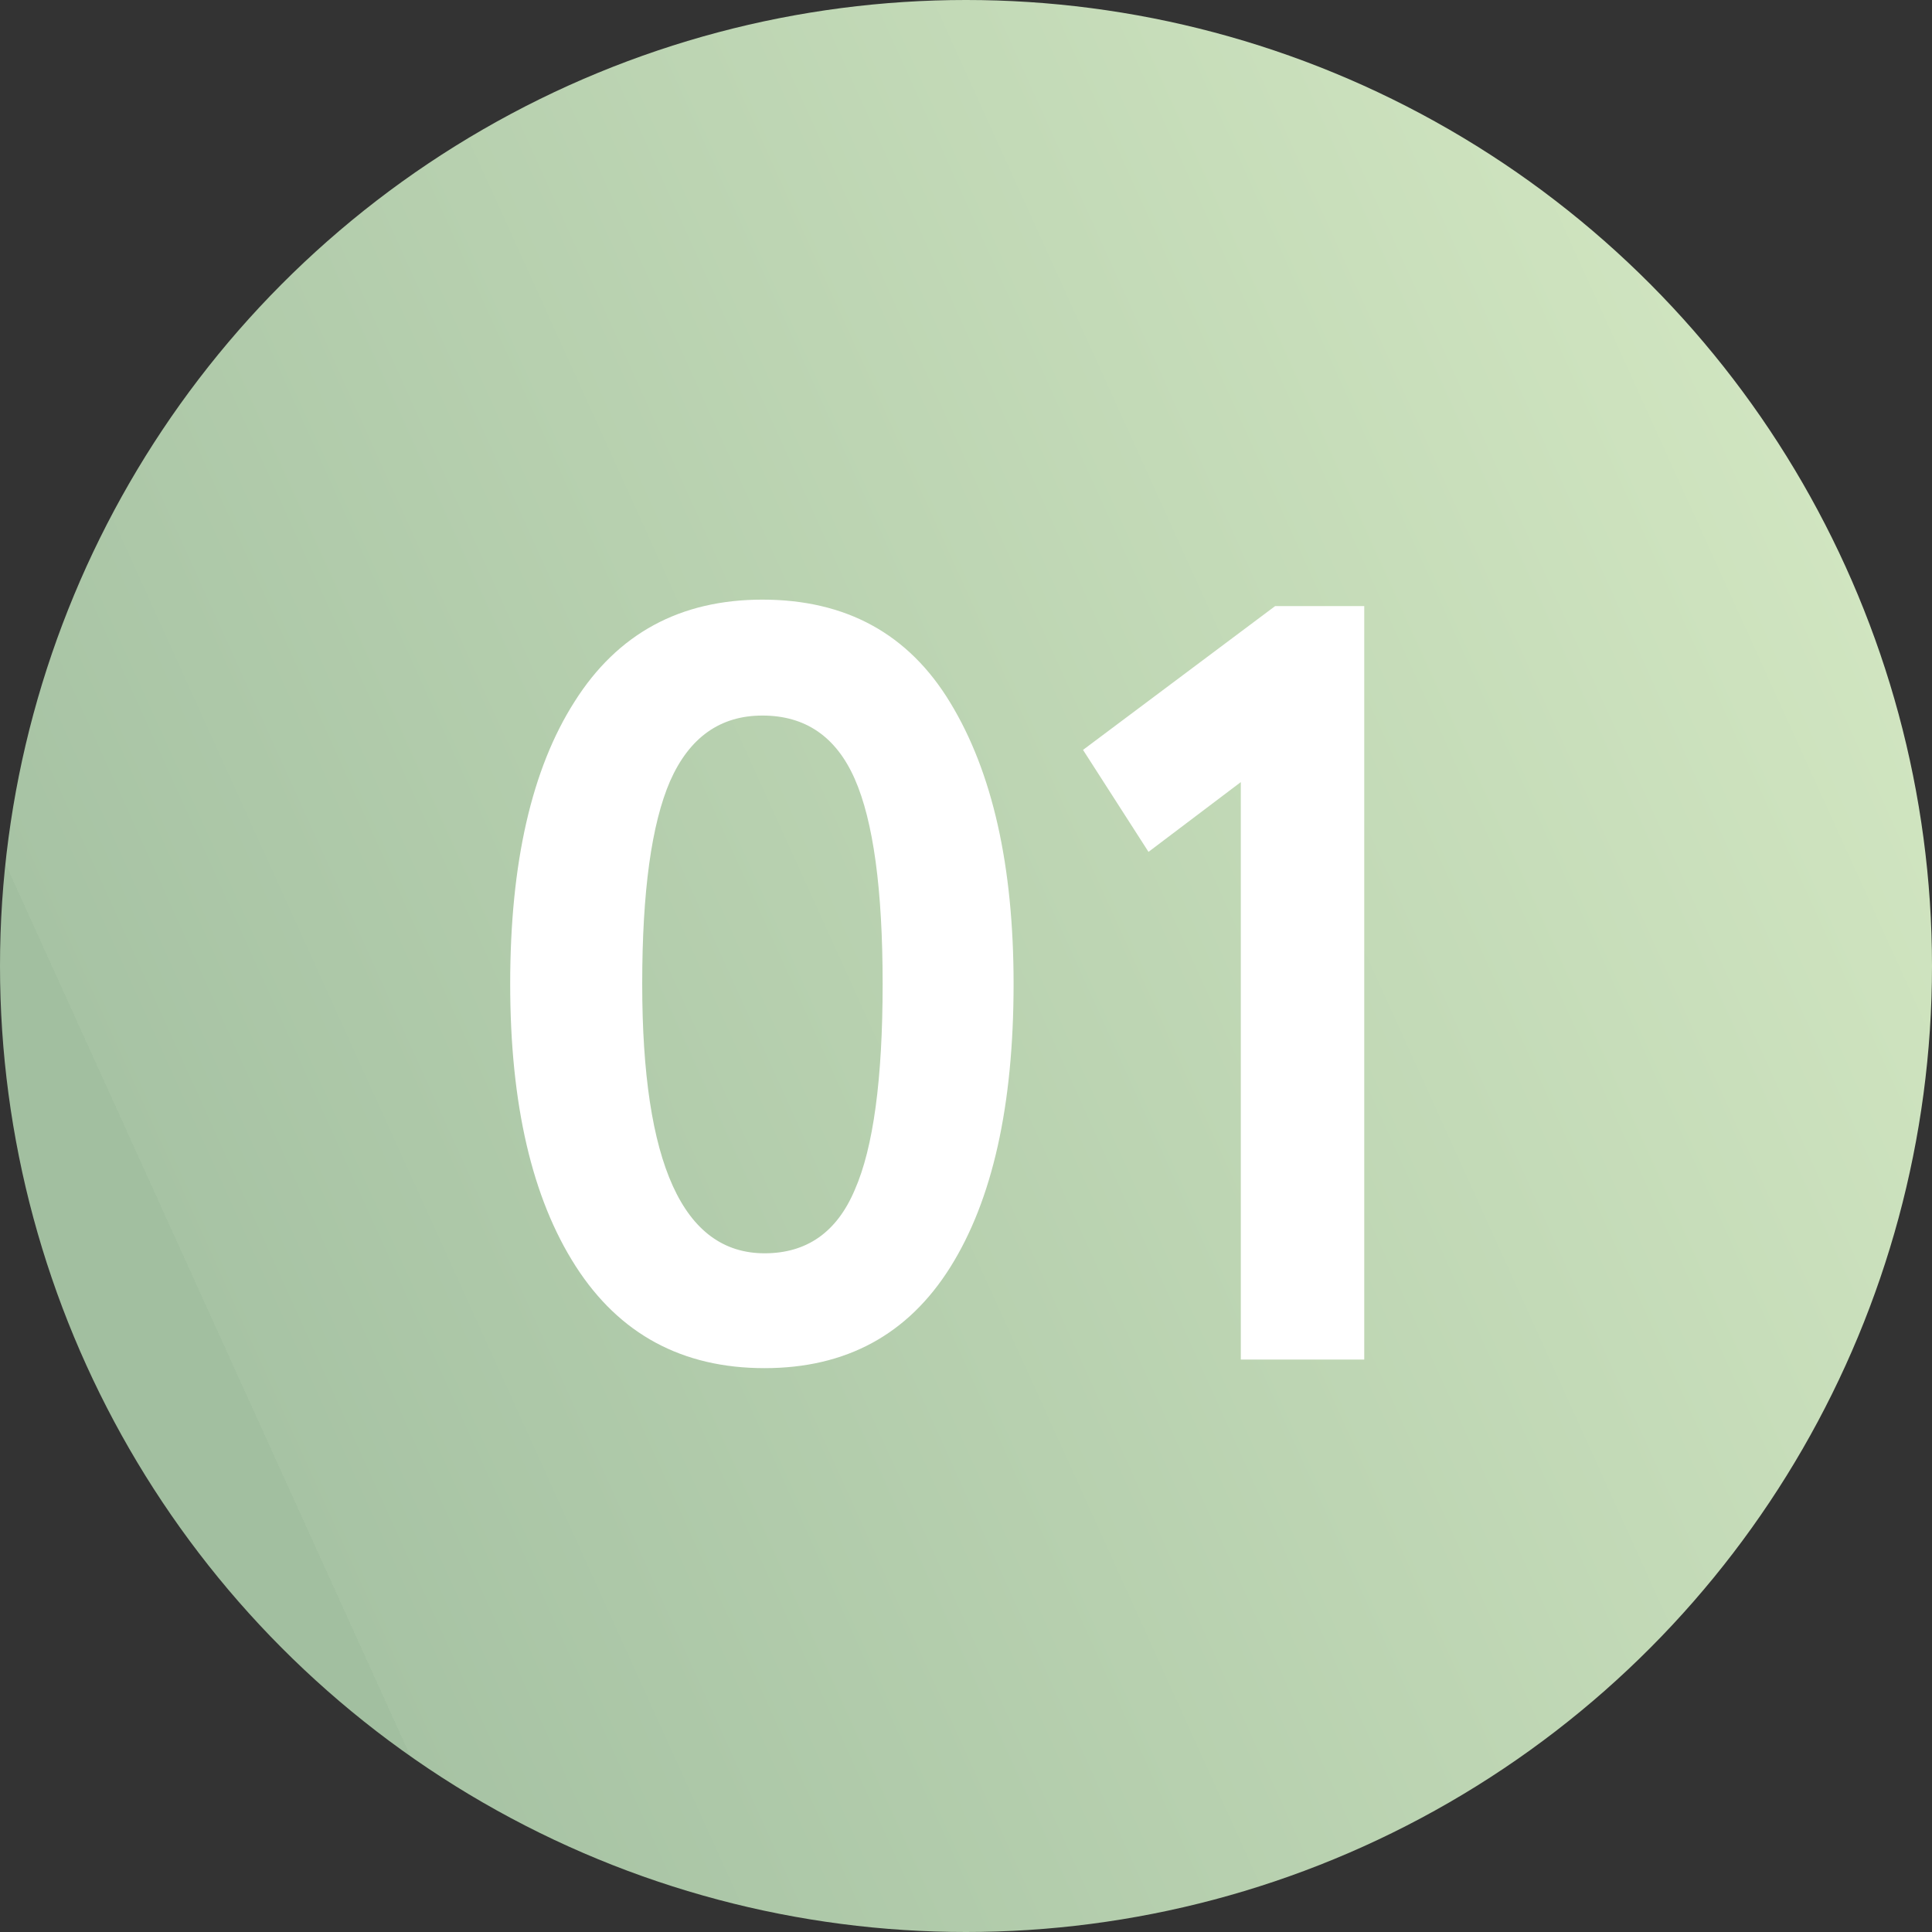 <?xml version="1.0" encoding="UTF-8"?> <svg xmlns="http://www.w3.org/2000/svg" width="54" height="54" viewBox="0 0 54 54" fill="none"><rect x="0" y="0" width="54" height="54" fill="#333333" stroke="none"/> <circle cx="27" cy="27" r="27" fill="url(#paint0_linear_650_55)"></circle> <path d="M21.31 16.76C23.65 16.76 25.4 17.72 26.56 19.64C27.74 21.58 28.33 24.2 28.33 27.5C28.33 30.9 27.74 33.54 26.56 35.42C25.38 37.3 23.65 38.24 21.37 38.24C19.07 38.24 17.31 37.29 16.09 35.39C14.87 33.49 14.26 30.86 14.26 27.5C14.26 24.12 14.86 21.49 16.06 19.61C17.26 17.71 19.01 16.76 21.31 16.76ZM17.95 27.5C17.95 32.52 19.09 35.03 21.37 35.03C22.55 35.03 23.39 34.44 23.89 33.26C24.41 32.08 24.67 30.16 24.67 27.5C24.67 24.86 24.41 22.95 23.89 21.77C23.37 20.59 22.51 20 21.31 20C20.13 20 19.27 20.61 18.73 21.83C18.21 23.03 17.95 24.92 17.95 27.5ZM32.101 23.81L30.271 20.96L35.641 16.94H38.131V38H34.681V21.86L32.101 23.81Z" fill="white"></path> <defs> <linearGradient id="paint0_linear_650_55" x1="54" y1="12.755" x2="5.055" y2="34.962" gradientUnits="userSpaceOnUse"> <stop stop-color="#D3E7C2"></stop> <stop offset="1" stop-color="#A7C3A4"></stop> <stop offset="1" stop-color="#A2BFA0"></stop> </linearGradient> </defs> </svg> 